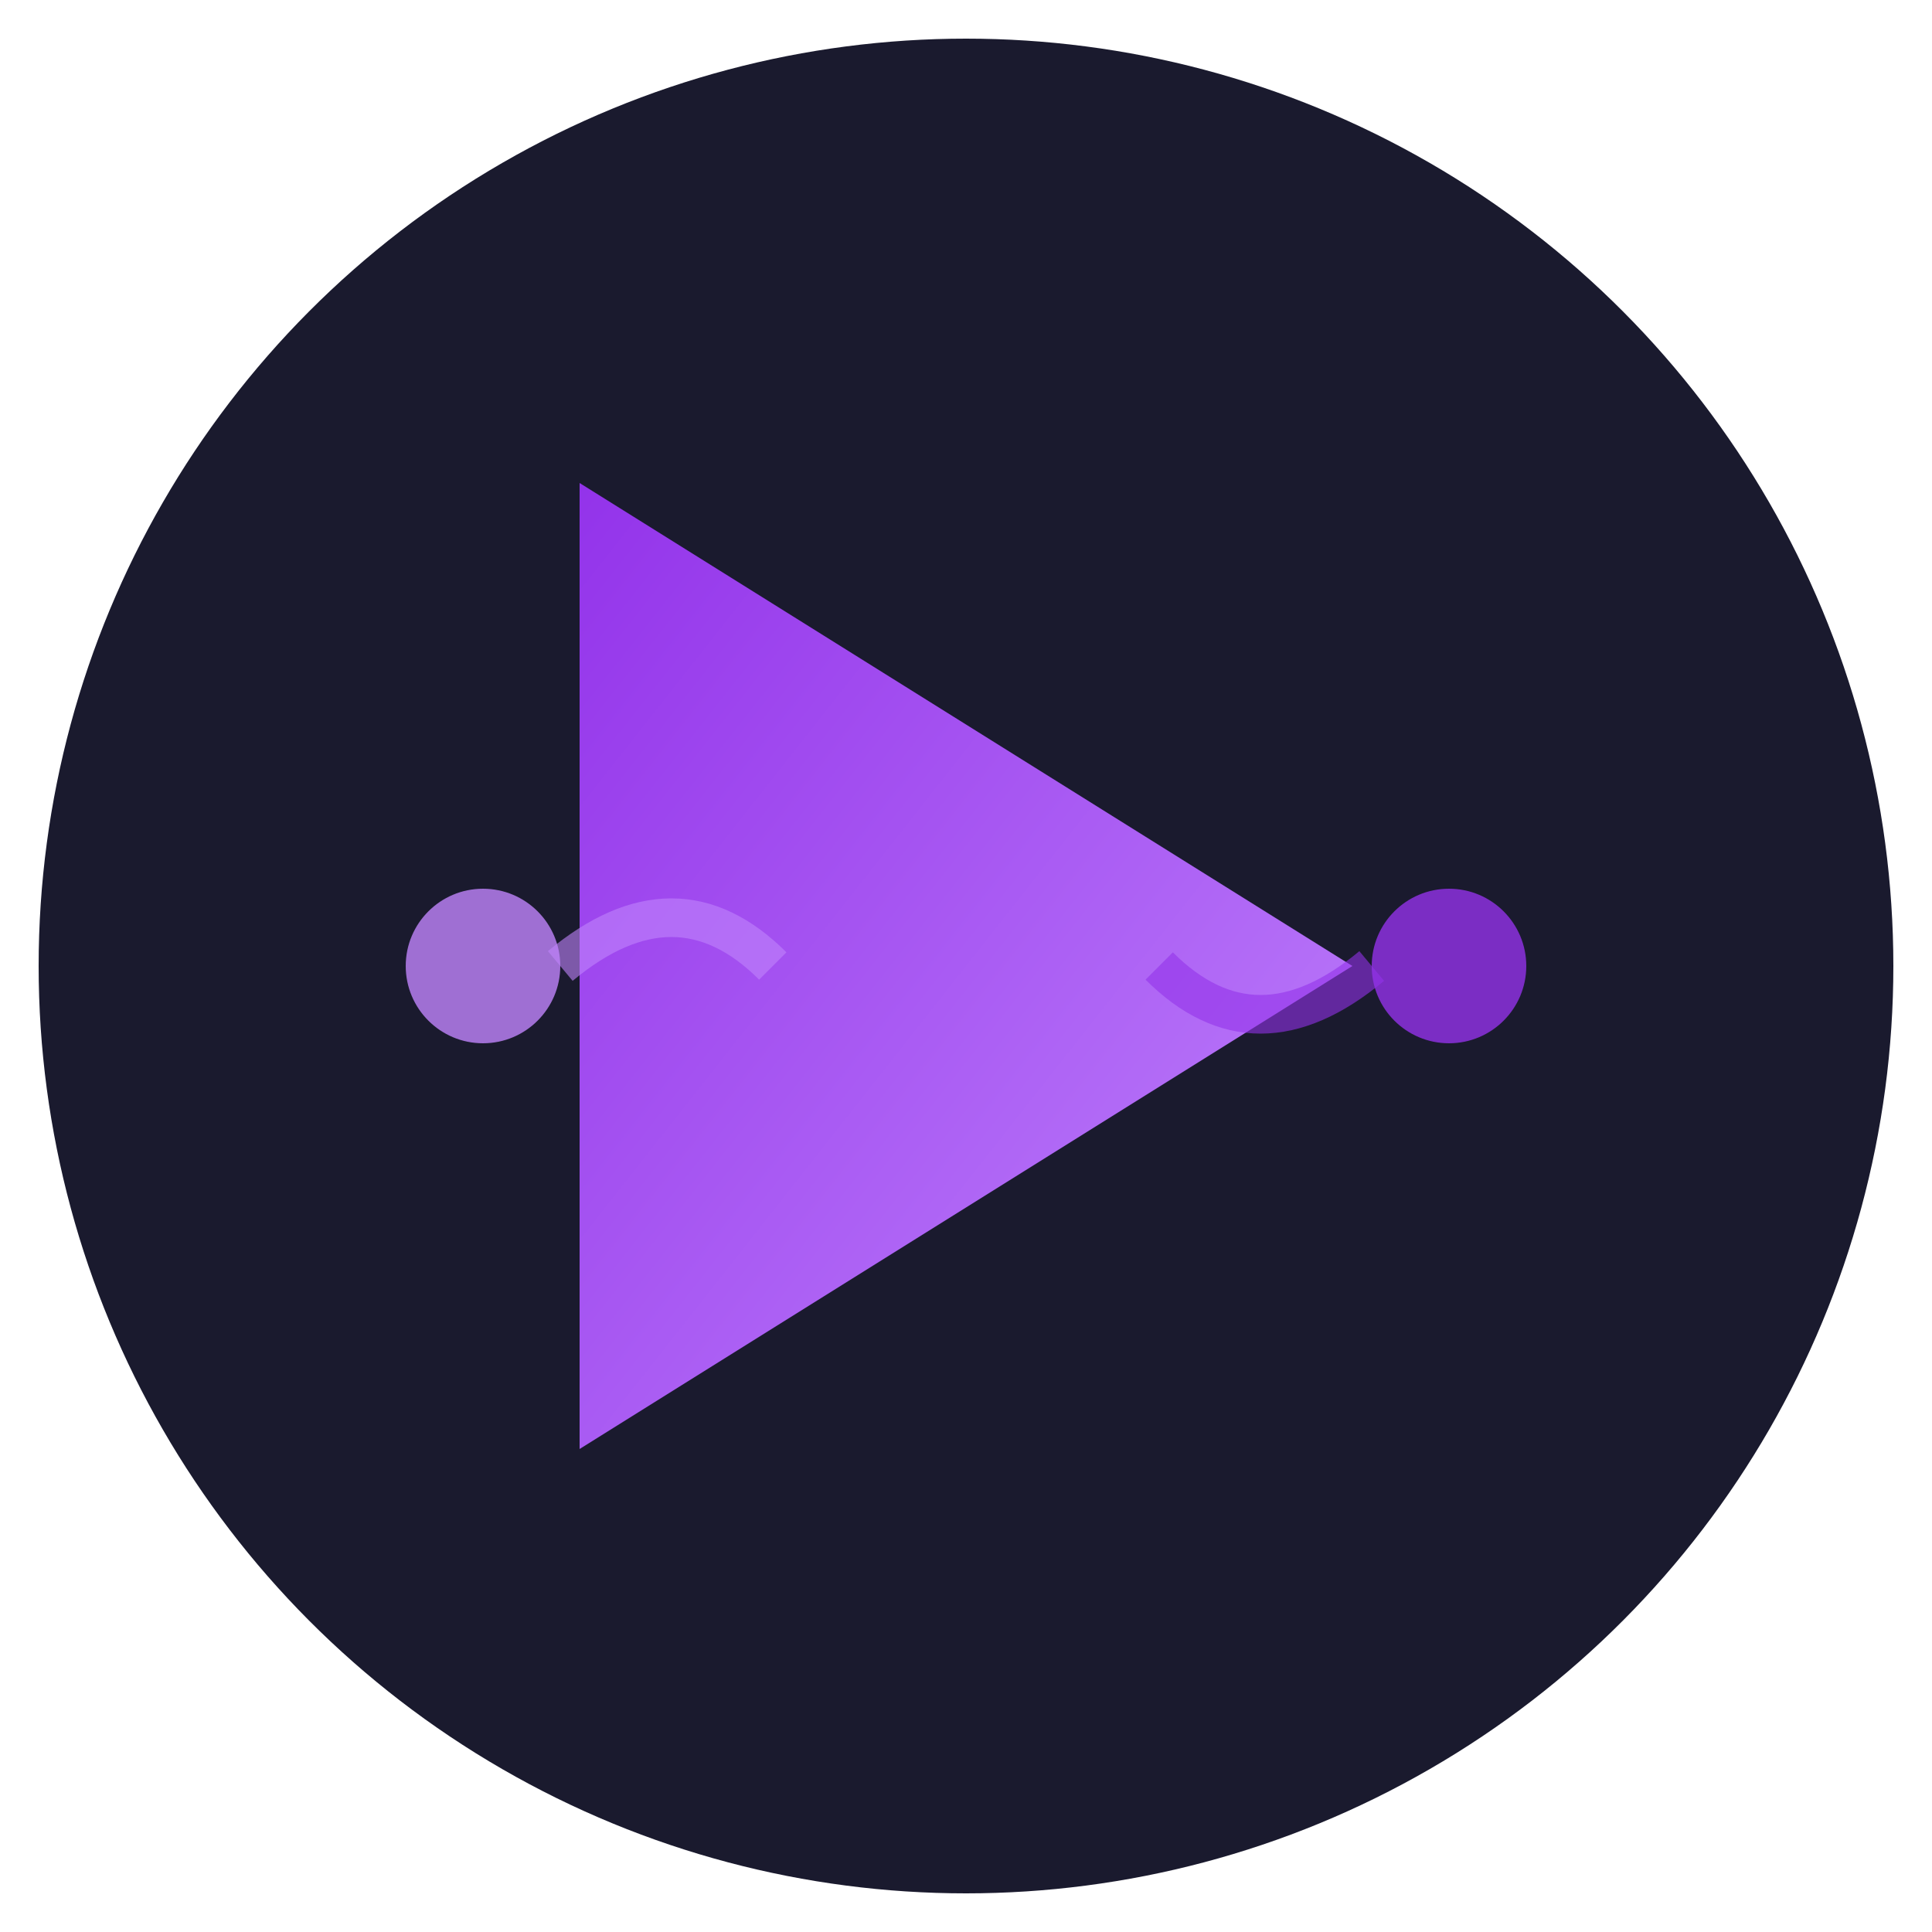 <svg xmlns="http://www.w3.org/2000/svg" viewBox="0 0 100 100">
  <defs>
    <linearGradient id="grad" x1="0%" y1="0%" x2="100%" y2="100%">
      <stop offset="0%" style="stop-color:#9333ea;stop-opacity:1" />
      <stop offset="100%" style="stop-color:#c084fc;stop-opacity:1" />
    </linearGradient>
  </defs>
  
  <!-- Background circle -->
  <circle cx="50" cy="50" r="48" fill="#1a1a2e"/>
  
  <!-- Morphing arrow/play symbol -->
  <path d="M 30 25 L 30 75 L 70 50 Z" fill="url(#grad)"/>
  
  <!-- Transformation dots -->
  <circle cx="25" cy="50" r="4" fill="#c084fc" opacity="0.8"/>
  <circle cx="75" cy="50" r="4" fill="#9333ea" opacity="0.8"/>
  
  <!-- Small connecting lines for "morph" effect -->
  <path d="M 29 50 Q 35 45, 40 50" stroke="#c084fc" stroke-width="2" fill="none" opacity="0.6"/>
  <path d="M 60 50 Q 65 55, 71 50" stroke="#9333ea" stroke-width="2" fill="none" opacity="0.6"/>
</svg>

